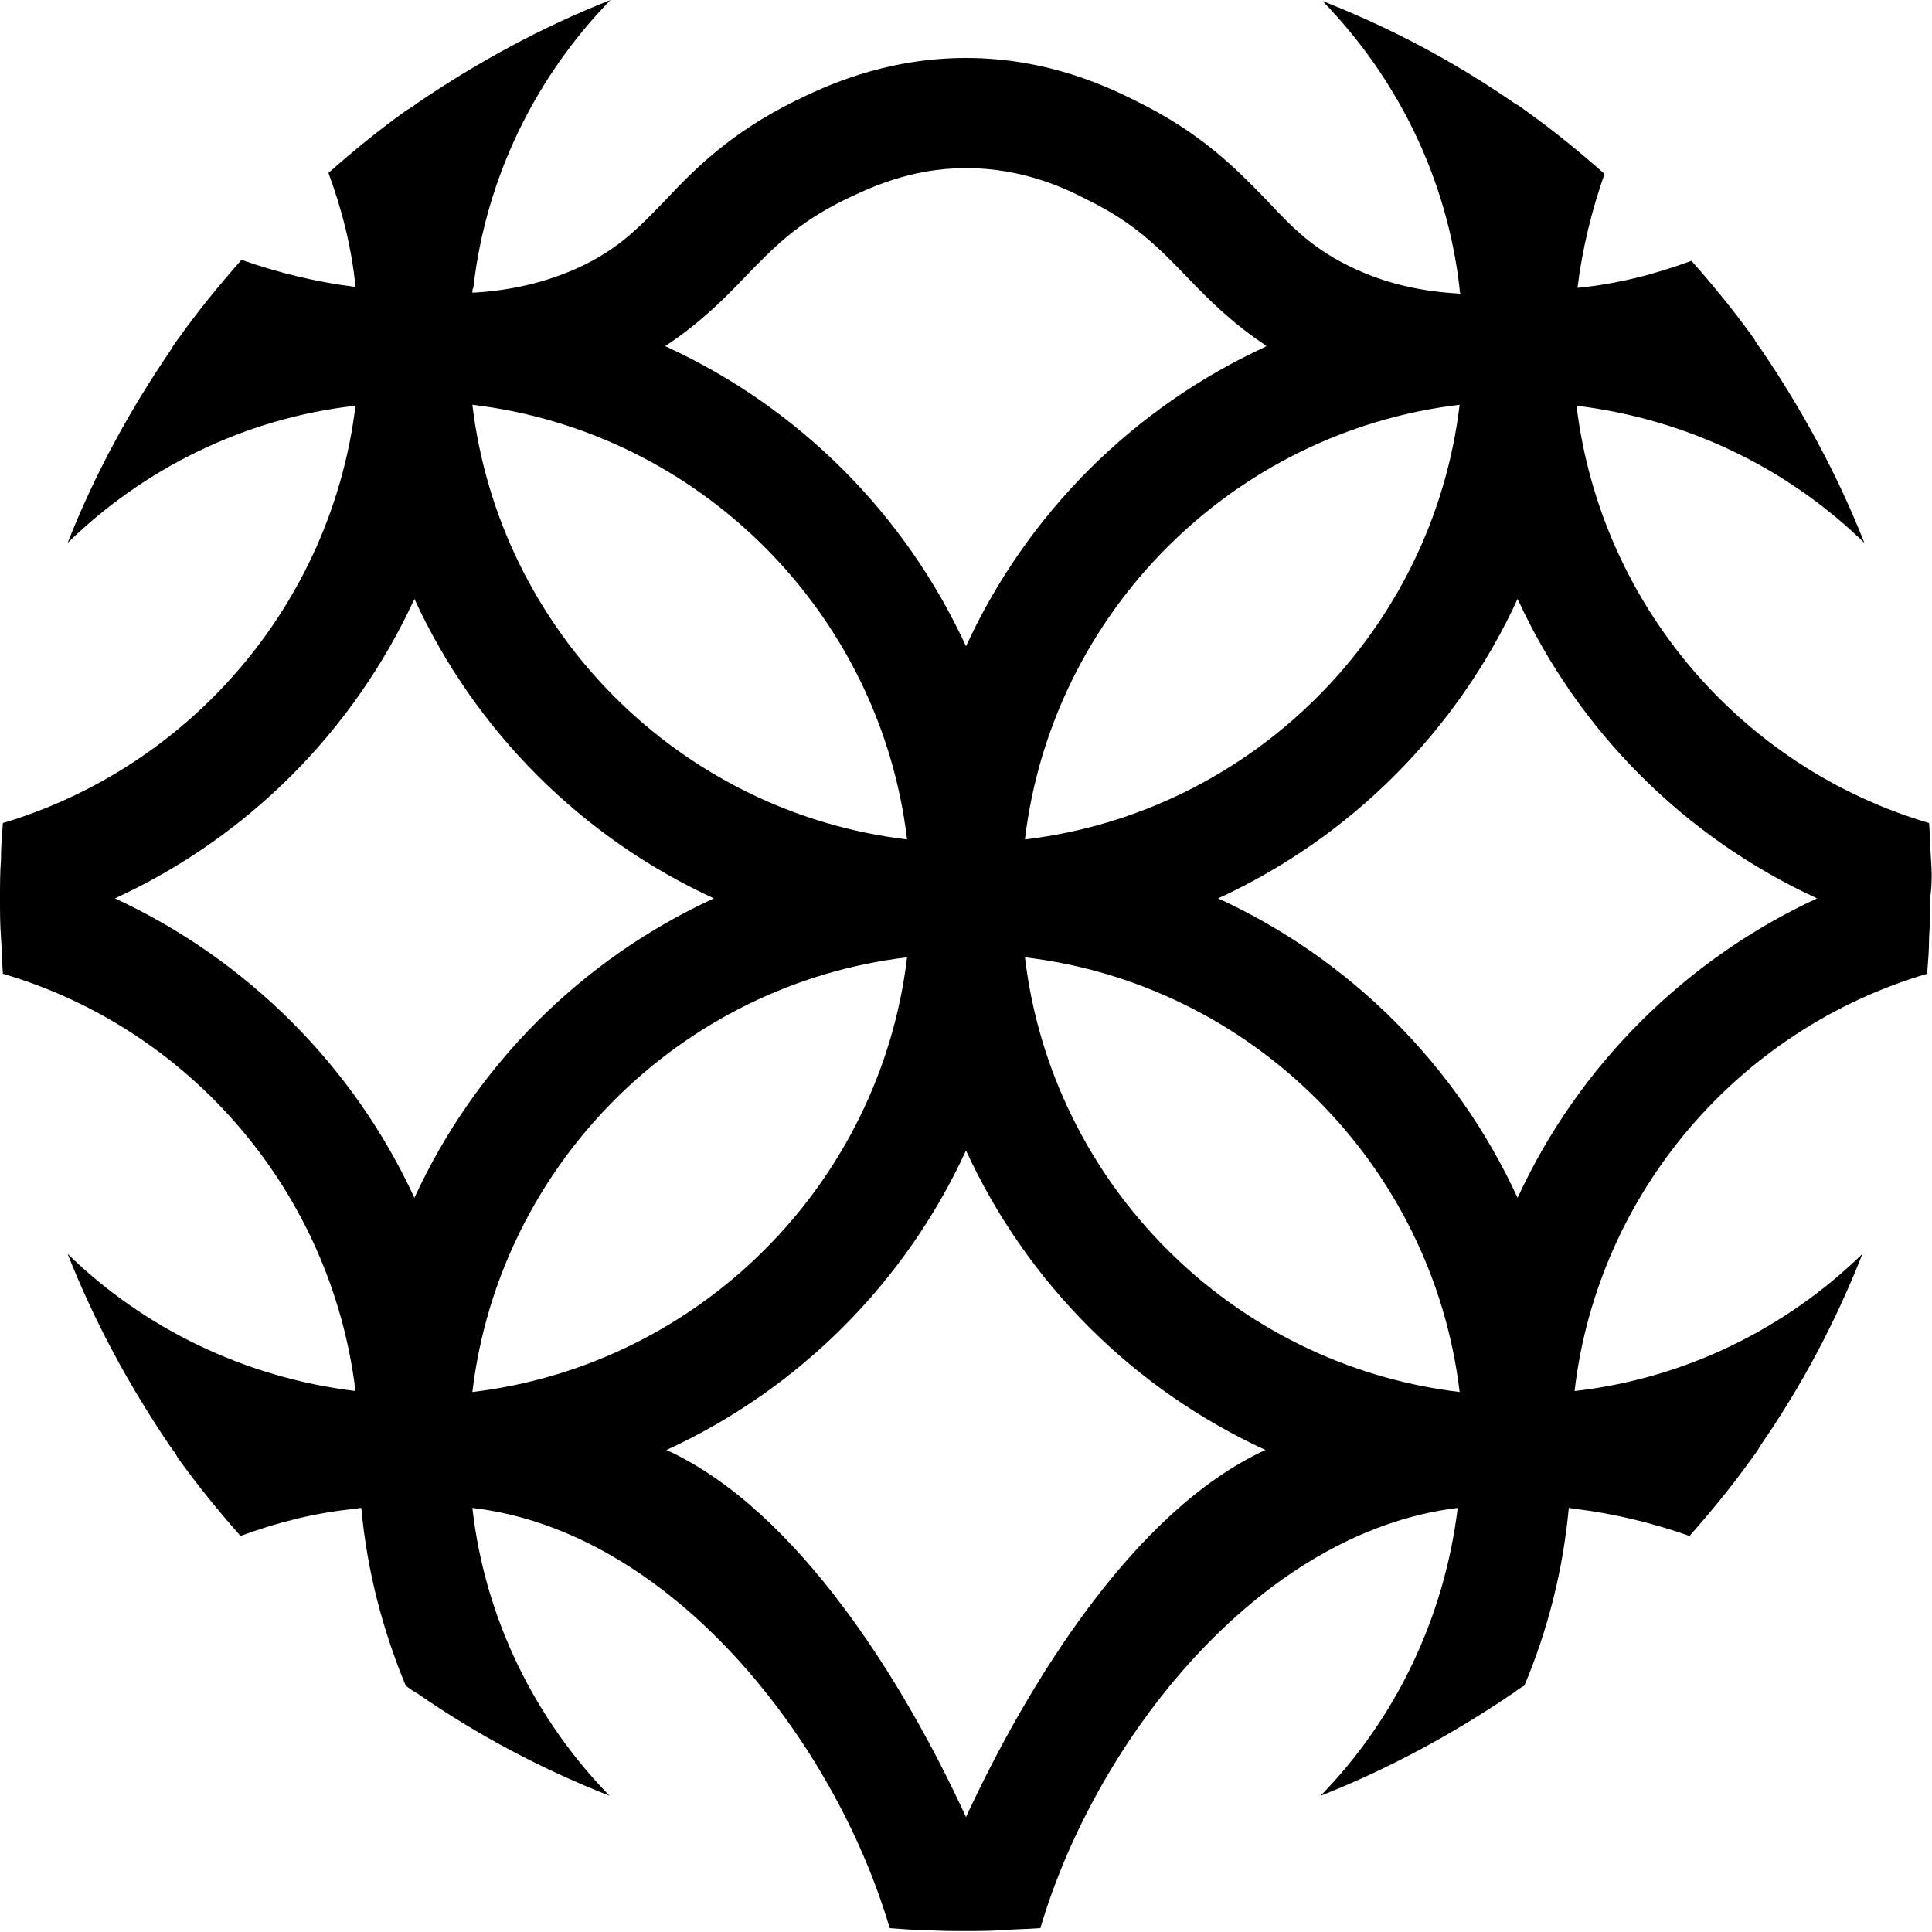 <svg xmlns="http://www.w3.org/2000/svg" xmlns:xlink="http://www.w3.org/1999/xlink" id="&#x56FE;&#x5C42;_1" x="0px" y="0px" viewBox="0 0 200 200" style="enable-background:new 0 0 200 200;" xml:space="preserve"><path d="M199.9,89c-0.1-1.3-0.1-2.5-0.2-3.8c-19.4-5.7-34-22.6-36.5-43.2c11.5,1.4,21.9,6.5,29.8,14.2c-2.8-7.1-6.4-13.7-10.6-19.9 c-0.3-0.4-0.6-0.8-0.8-1.2c-2-2.8-4.2-5.5-6.5-8.1c-3.8,1.4-7.7,2.4-11.8,2.8c0.5-4.1,1.5-8.1,2.8-11.8c-2.6-2.3-5.3-4.5-8.1-6.5 c-0.4-0.3-0.8-0.6-1.2-0.8c-6.2-4.3-12.8-7.8-19.9-10.6c7.7,7.9,12.9,18.3,14.2,29.8c0,0.2,0,0.4,0.1,0.5c-3.9-0.2-7.6-1-11-2.6 c-4.1-1.9-6.3-4.1-9-7c-3.2-3.3-6.8-7-13.5-10.3C114.9,9.1,108.6,6,100,6s-14.9,3.1-17.6,4.4c-6.7,3.3-10.4,7-13.5,10.3 c-2.8,2.9-4.9,5.1-9,7c-3.3,1.5-7,2.4-11,2.6c0-0.2,0-0.4,0.1-0.5C50.3,18.3,55.5,7.9,63.2,0c-7.1,2.8-13.7,6.4-19.9,10.6 c-0.4,0.3-0.8,0.6-1.2,0.8c-2.8,2-5.5,4.2-8.1,6.5c1.4,3.8,2.4,7.7,2.8,11.8c-4.1-0.5-8.1-1.5-11.8-2.8c-2.3,2.6-4.5,5.3-6.5,8.1 c-0.3,0.4-0.6,0.8-0.8,1.2C13.4,42.5,9.8,49.1,7,56.2c7.9-7.7,18.3-12.9,29.8-14.2C34.3,62.5,19.7,79.4,0.3,85.2 c-0.1,1.3-0.2,2.5-0.2,3.8C0,90.3,0,91.7,0,93c0,1.4,0,2.7,0.1,4c0.1,1.3,0.1,2.5,0.2,3.8c19.4,5.7,34,22.6,36.5,43.2 c-11.5-1.4-21.9-6.5-29.8-14.2c2.8,7.1,6.4,13.7,10.6,19.9c0.3,0.4,0.6,0.8,0.8,1.2c2,2.8,4.2,5.5,6.5,8.1c3.8-1.4,7.7-2.4,11.8-2.8 c0.2,0,0.4-0.1,0.7-0.1c0.6,6.5,2.2,12.6,4.6,18.4c0.4,0.3,0.8,0.6,1.2,0.8c6.2,4.3,12.8,7.8,19.9,10.6 c-7.7-7.9-12.9-18.3-14.2-29.8c20.6,2.4,37.5,24.1,43.2,43.5c1.3,0.1,2.5,0.2,3.8,0.2c1.3,0.1,2.7,0.1,4,0.1c1.4,0,2.7,0,4-0.1 c1.3-0.1,2.5-0.1,3.8-0.2c5.7-19.4,22.6-41,43.2-43.5c-1.4,11.5-6.5,21.9-14.2,29.8c7.1-2.8,13.7-6.4,19.9-10.6 c0.4-0.3,0.8-0.6,1.2-0.8c2.4-5.7,4-11.9,4.6-18.4c0.2,0,0.4,0.1,0.7,0.1c4.1,0.5,8.1,1.5,11.8,2.8c2.3-2.6,4.5-5.3,6.5-8.1 c0.3-0.4,0.6-0.8,0.8-1.2c4.3-6.2,7.8-12.8,10.6-19.9c-7.9,7.7-18.3,12.9-29.8,14.2c2.4-20.6,17.1-37.5,36.5-43.2 c0.1-1.3,0.2-2.5,0.2-3.8c0.1-1.3,0.1-2.7,0.1-4C200,91.7,200,90.3,199.9,89z M93.9,86.9c-23.5-2.8-42.2-21.5-45-45 C72.4,44.7,91.1,63.4,93.9,86.9z M151.1,41.9c-2.8,23.5-21.5,42.2-45,45C108.9,63.4,127.6,44.7,151.1,41.9z M77.1,28.7 c2.9-3,5.4-5.6,10.3-8c2.3-1.1,6.7-3.3,12.6-3.3c5.9,0,10.3,2.1,12.6,3.3c4.9,2.4,7.4,5,10.3,8c2.2,2.3,4.7,4.8,8.2,7.1 c0,0-0.1,0-0.1,0.1c-13.7,6.3-24.7,17.3-31,31c-6.3-13.7-17.3-24.7-31-31c0,0-0.1,0-0.1-0.1C72.4,33.5,74.9,31,77.1,28.7z M11.9,93 c13.7-6.3,24.7-17.3,31-31c6.3,13.7,17.3,24.7,31,31c-13.7,6.3-24.7,17.3-31,31C36.6,110.3,25.5,99.3,11.9,93z M93.9,99.1 c-2.8,23.5-21.5,42.2-45,45C51.7,120.6,70.4,101.9,93.9,99.1z M100,188.1c-6.3-13.7-17.3-31.7-31-38c13.7-6.3,24.7-17.3,31-31 c6.3,13.7,17.3,24.7,31,31C117.3,156.4,106.3,174.5,100,188.1z M106.1,99.1c23.5,2.8,42.2,21.5,45,45 C127.6,141.3,108.9,122.6,106.1,99.1z M157.1,124c-6.3-13.7-17.3-24.7-31-31c13.7-6.3,24.7-17.3,31-31c6.3,13.7,17.3,24.7,31,31 C174.5,99.3,163.4,110.3,157.1,124z"></path></svg>